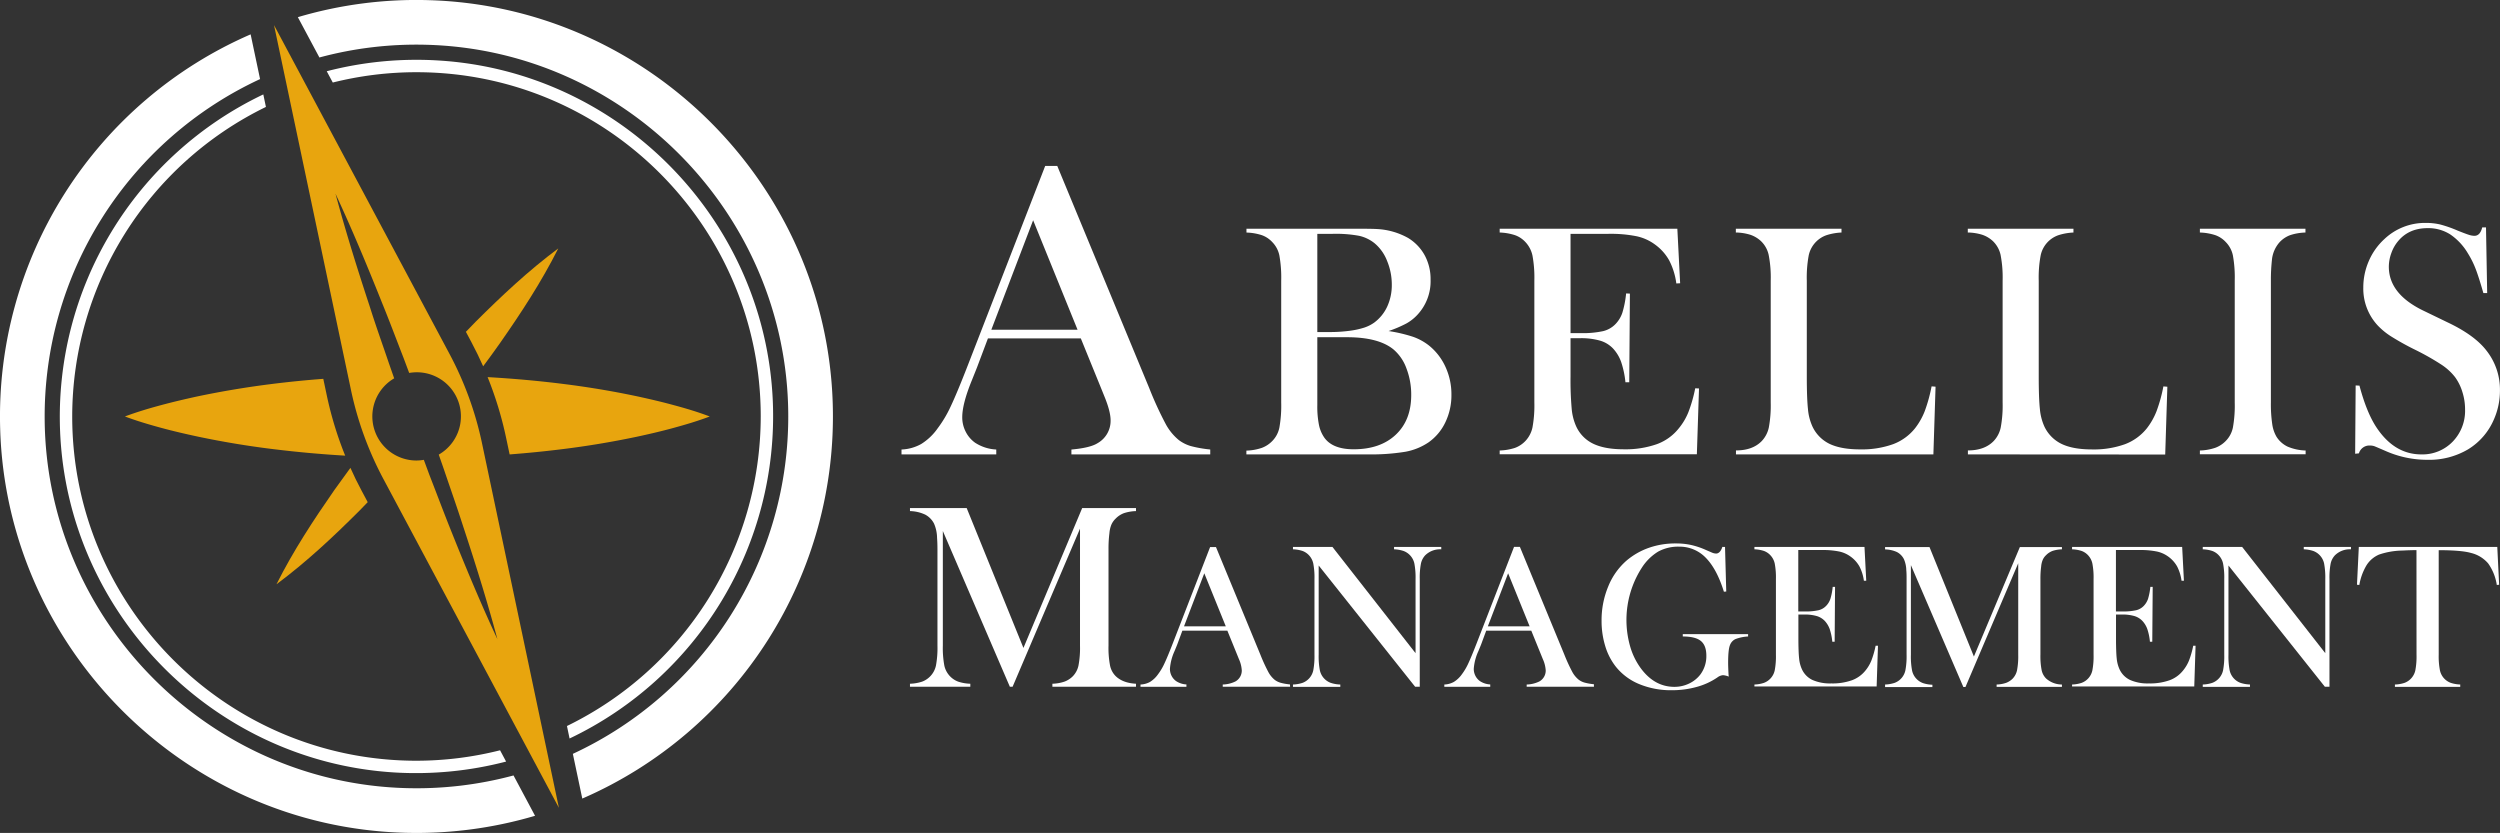 <svg xmlns="http://www.w3.org/2000/svg" viewBox="0 0 956.87 318.8"><rect x="0" y="0" width="956.87" height="318.8" fill="#333333" stroke="none"/><defs><style>.cls-1{fill:#e8a50e;}.cls-2{fill:#fff;}</style></defs><g id="Livello_2" data-name="Livello 2"><g id="Livello_1-2" data-name="Livello 1"><path class="cls-1" d="M184.47,169.56a129,129,0,0,0-12.4-34.06L104.88,9.61l29.45,139.63a128.82,128.82,0,0,0,12.4,34.06l67.19,125.89Zm-20.13,12.18L162.22,176a16.43,16.43,0,0,1-2.82.26,16.88,16.88,0,0,1-8.53-31.45l-2-5.73c-2.42-7.16-5-14.28-7.26-21.49-4.73-14.36-9.26-28.8-13.2-43.45,6.4,13.75,12.21,27.73,17.82,41.77,2.86,7,5.51,14.09,8.25,21.13l2.13,5.7a17.5,17.5,0,0,1,2.82-.25A16.87,16.87,0,0,1,167.93,174l2,5.73c2.42,7.16,4.95,14.28,7.26,21.49,4.74,14.36,9.26,28.8,13.2,43.46-6.41-13.76-12.23-27.73-17.84-41.78C169.73,195.86,167.09,188.78,164.34,181.74Z"/><path class="cls-1" d="M180.45,131l-2.13-4c1.21-1.26,2.42-2.52,3.65-3.77,9.94-9.91,20.19-19.56,31.71-28.15-6.46,12.84-14.18,24.61-22.22,36.12q-3.21,4.55-6.53,9-2.07-4.68-4.49-9.22Zm-42.09,56.73q-2.28-4.26-4.24-8.66-3.09,4.19-6.1,8.43c-8,11.51-15.76,23.29-22.2,36.13,11.53-8.57,21.8-18.22,31.73-28.14,1.08-1.08,2.13-2.19,3.19-3.29Z"/><path class="cls-1" d="M125.05,151.2a137.46,137.46,0,0,0,7.07,23.2q-14.16-.83-28.3-2.59-14-1.74-28-4.68c-4.66-1-9.32-2.07-14-3.34s-9.32-2.63-14-4.39c4.67-1.75,9.33-3.13,14-4.38s9.32-2.34,14-3.35q14-2.92,28-4.67,10-1.26,19.92-2ZM257.63,155c-4.66-1.27-9.32-2.34-14-3.36q-14-2.94-28-4.68c-9.67-1.22-19.35-2.07-29-2.62a138.57,138.57,0,0,1,7.09,23.27l1.34,6.32q10.29-.78,20.59-2.07,14-1.74,28-4.68c4.66-1,9.32-2.08,14-3.36s9.33-2.64,14-4.41C267,157.63,262.29,156.25,257.63,155Z"/><path class="cls-2" d="M100.78,36.14l1,4.79A131.91,131.91,0,0,0,27.64,159.4c0,72.66,59.11,131.77,131.76,131.77a131.62,131.62,0,0,0,32-4l2.31,4.32A137,137,0,0,1,151,295.66C81.48,291.45,25.82,234.62,23,165A136.65,136.65,0,0,1,100.78,36.14Zm58.62-8.5c72.66,0,131.77,59.11,131.77,131.76A131.93,131.93,0,0,1,217,277.88l1,4.78A136.65,136.65,0,0,0,295.8,153.78C293,84.19,237.32,27.35,167.8,23.15a136.71,136.71,0,0,0-42.74,4.12l2.31,4.32A131.68,131.68,0,0,1,159.4,27.64Z"/><path class="cls-2" d="M155.47,301.65a142.48,142.48,0,0,0,41.08-4.85l8.24,15.44a159.82,159.82,0,0,1-50,6.5C70.74,316.37,2.38,248,.06,163.91A159.43,159.43,0,0,1,95.93,13.15l3.61,17.12A142.33,142.33,0,0,0,17.1,160.7C17.78,236.86,79.33,299.59,155.47,301.65ZM164,.06a159.6,159.6,0,0,0-50,6.51L122.25,22a142.48,142.48,0,0,1,41.08-4.86C239.47,19.22,301,81.93,301.7,158.1a142.3,142.3,0,0,1-82.44,130.43l3.61,17.12A159.41,159.41,0,0,0,318.74,154.9C316.42,70.81,248.07,2.43,164,.06Z"/><path class="cls-2" d="M463.22,173.92H410.08v-1.86q7.2-.65,10-2.43a9.81,9.81,0,0,0,5-8.73q0-3.32-2.26-8.9l-1.37-3.39-7.77-19.09H378.13l-4.2,11.16-2,5q-3.63,8.91-3.63,14a12,12,0,0,0,1.33,5.58,11.58,11.58,0,0,0,3.6,4.2,16.28,16.28,0,0,0,8.09,2.59v1.86H345.05v-1.86a16.71,16.71,0,0,0,7.52-2.1,21.62,21.62,0,0,0,6.31-6,45.59,45.59,0,0,0,5.06-8.53q2.46-5.22,6.51-15.65l29.6-76.27h4.61l35.19,85a134.63,134.63,0,0,0,6.3,13.75,20.52,20.52,0,0,0,5.1,6.23,14.53,14.53,0,0,0,4.45,2.23,45.32,45.32,0,0,0,7.52,1.33ZM412.43,126.2l-17-41.9-16,41.9Z"/><path class="cls-2" d="M477.05,173.92v-1.45a19.92,19.92,0,0,0,5.91-1.05,10.76,10.76,0,0,0,4-2.62,10.21,10.21,0,0,0,2.72-5.13,48.29,48.29,0,0,0,.7-9.62V107.41a48.29,48.29,0,0,0-.7-9.62,10.21,10.21,0,0,0-2.72-5.13,10,10,0,0,0-4-2.65,20.94,20.94,0,0,0-5.88-1V87.54h41.57q6.33,0,8.3.12a27.2,27.2,0,0,1,12,3.42,17.71,17.71,0,0,1,6.36,6.65,19,19,0,0,1,2.24,9.24,18.81,18.81,0,0,1-5.12,13.6,16.9,16.9,0,0,1-4.18,3.26,46.84,46.84,0,0,1-6.77,2.88,57.89,57.89,0,0,1,9.43,2.22,21.38,21.38,0,0,1,6.07,3.35,22.44,22.44,0,0,1,6.3,8.2,25.1,25.1,0,0,1,2.25,10.6,23.84,23.84,0,0,1-2.31,10.53,19.68,19.68,0,0,1-6.43,7.69,23.29,23.29,0,0,1-8.89,3.61,80.39,80.39,0,0,1-14.52,1ZM504.2,89.5v37.59h5.12a57,57,0,0,0,7.47-.51,31.38,31.38,0,0,0,5.41-1.2,14.36,14.36,0,0,0,3.77-1.9,15.93,15.93,0,0,0,5-6.17,19.73,19.73,0,0,0,1.74-8.32,23.62,23.62,0,0,0-1.81-9.14,16.58,16.58,0,0,0-4.78-6.74,14.4,14.4,0,0,0-5.91-2.85,48.94,48.94,0,0,0-10.1-.76Zm0,39.55v26.08a35.8,35.8,0,0,0,.66,7.65,12.91,12.91,0,0,0,2.18,4.94q3.24,4.25,11.08,4.24,10.18,0,16.1-5.57t5.92-15.19A28,28,0,0,0,538.31,141a17.1,17.1,0,0,0-4.94-7.24q-5.7-4.69-17.85-4.69Z"/><path class="cls-2" d="M642,87.54l1.07,20.88-1.46.07a26.7,26.7,0,0,0-2.72-8.8,18.83,18.83,0,0,0-5.5-6.14,18.34,18.34,0,0,0-7-3.13,50.6,50.6,0,0,0-10.76-.92H601.12v38h3.8a36.65,36.65,0,0,0,8.67-.76,9.73,9.73,0,0,0,4.75-2.72,11.49,11.49,0,0,0,2.62-4.34,37.6,37.6,0,0,0,1.43-7.37l1.45.07-.25,33.92h-1.46a35.09,35.09,0,0,0-1.67-7.85,15,15,0,0,0-3.07-5.06,11.17,11.17,0,0,0-4.94-3,26.44,26.44,0,0,0-7.72-.95h-3.61v14.49a124.83,124.83,0,0,0,.45,12.63,20.74,20.74,0,0,0,1.7,6.61,13.62,13.62,0,0,0,6.56,6.68q4.39,2.11,11.61,2.12A36.3,36.3,0,0,0,634.16,170a19,19,0,0,0,8.35-6,23.28,23.28,0,0,0,3.7-6.2,54.54,54.54,0,0,0,2.63-9.18l1.45.06-.82,25.19H574v-1.45a20.58,20.58,0,0,0,5.86-1,10.53,10.53,0,0,0,4-2.65,10.83,10.83,0,0,0,2.69-5.16,46.62,46.62,0,0,0,.72-9.59V107.41a46.62,46.62,0,0,0-.72-9.59,10.83,10.83,0,0,0-2.69-5.16,10,10,0,0,0-4-2.65A20.78,20.78,0,0,0,574,89V87.54Z"/><path class="cls-2" d="M664.44,173.92V172.4q6.4,0,9.88-3.6a10.83,10.83,0,0,0,2.69-5.16,46.47,46.47,0,0,0,.73-9.59V107.41a44.65,44.65,0,0,0-.8-9.9A10.35,10.35,0,0,0,674,92.28a11.32,11.32,0,0,0-4-2.4,19.71,19.71,0,0,0-5.61-.89V87.54h40.44V89a21.92,21.92,0,0,0-5.69,1,10.42,10.42,0,0,0-3.92,2.41,10.56,10.56,0,0,0-2.92,5.25,46.47,46.47,0,0,0-.75,9.81v36.51q0,8.43.44,12.53a20.1,20.1,0,0,0,1.71,6.71,13.91,13.91,0,0,0,6.58,6.68Q704.7,172,711.91,172a35.36,35.36,0,0,0,12.69-2,19.54,19.54,0,0,0,8.45-6.17,26.18,26.18,0,0,0,3.64-6.46,59.28,59.28,0,0,0,2.62-9.49l1.52.12L740,173.92Z"/><path class="cls-2" d="M753.21,173.92V172.4q6.39,0,9.87-3.6a10.74,10.74,0,0,0,2.69-5.16,45.77,45.77,0,0,0,.73-9.59V107.41a45.41,45.41,0,0,0-.79-9.9,10.49,10.49,0,0,0-2.94-5.23,11.36,11.36,0,0,0-4-2.4,19.63,19.63,0,0,0-5.6-.89V87.54h40.44V89a22,22,0,0,0-5.7,1,10.45,10.45,0,0,0-6.83,7.66,45.66,45.66,0,0,0-.76,9.81v36.51q0,8.43.44,12.53a20.59,20.59,0,0,0,1.71,6.71,14,14,0,0,0,6.58,6.68q4.36,2.11,11.58,2.12a35.36,35.36,0,0,0,12.69-2,19.54,19.54,0,0,0,8.45-6.17,26.18,26.18,0,0,0,3.64-6.46,58.25,58.25,0,0,0,2.62-9.49l1.52.12-.82,25.95Z"/><path class="cls-2" d="M882.41,87.54V89a20.5,20.5,0,0,0-5.85,1,10.53,10.53,0,0,0-4,2.65,11.87,11.87,0,0,0-3,7,70.23,70.23,0,0,0-.38,7.72v46.64a52.61,52.61,0,0,0,.51,8.29,13.23,13.23,0,0,0,1.64,4.87,10.24,10.24,0,0,0,4.24,3.77,18.93,18.93,0,0,0,6.9,1.49v1.45H842v-1.45a20,20,0,0,0,5.92-1.05,10.72,10.72,0,0,0,4-2.62,10.21,10.21,0,0,0,2.72-5.13,47.54,47.54,0,0,0,.7-9.62V107.41a47.54,47.54,0,0,0-.7-9.62,10.21,10.21,0,0,0-2.72-5.13,10,10,0,0,0-4-2.65A21,21,0,0,0,842,89V87.54Z"/><path class="cls-2" d="M901.43,173.67l.19-26.14,1.46.07q2.65,10,6.33,15.72,6.9,10.6,17.34,10.6a16.05,16.05,0,0,0,12-4.87,16.94,16.94,0,0,0,4.75-12.34,21.92,21.92,0,0,0-1-6.58,19.09,19.09,0,0,0-2.81-5.76,21.64,21.64,0,0,0-5.16-4.75,96.92,96.92,0,0,0-10.16-5.76,101.49,101.49,0,0,1-9.21-5.12A26.91,26.91,0,0,1,910,124.5a20.71,20.71,0,0,1-5.45-14.5,25.17,25.17,0,0,1,2.12-10.12,24.46,24.46,0,0,1,5.92-8.35,22.61,22.61,0,0,1,15.89-6.21,23.83,23.83,0,0,1,5.5.6,48,48,0,0,1,6.77,2.38c2.11.84,3.55,1.38,4.31,1.61a7.09,7.09,0,0,0,2,.35q2.22,0,3-3.23h1.45l.45,25.13h-1.46q-1.71-6-2.94-9.21A34.38,34.38,0,0,0,944.6,97a22.66,22.66,0,0,0-6.82-7.31,15.66,15.66,0,0,0-8.59-2.37q-7.08,0-11.18,4.81a14.6,14.6,0,0,0-2.69,4.63,15.33,15.33,0,0,0-1,5.32q0,10.58,13.59,17l8.91,4.31q10.29,4.87,14.85,10.77a24.1,24.1,0,0,1,5.18,15.33,27.25,27.25,0,0,1-2.34,11.11,24.78,24.78,0,0,1-9.87,11.39,29.17,29.17,0,0,1-15.51,4,39.45,39.45,0,0,1-15.69-3.22q-3.93-1.71-4.69-2a5.58,5.58,0,0,0-1.7-.25,4.17,4.17,0,0,0-4.18,3Z"/><path class="cls-2" d="M434.8,195.62a16.26,16.26,0,0,0-4.59.78,8.71,8.71,0,0,0-3.18,2.08,7.21,7.21,0,0,0-1.65,2.33,10.9,10.9,0,0,0-.75,3.23,47.6,47.6,0,0,0-.35,6.16v36.92a35.81,35.81,0,0,0,.6,7.67,8,8,0,0,0,2.15,4q2.76,2.65,7.77,2.91v1.15h-32V261.7a15.81,15.81,0,0,0,4.68-.83,8.82,8.82,0,0,0,3.18-2.08,8.38,8.38,0,0,0,2.13-4.08,36,36,0,0,0,.58-7.59V202.34l-25.8,60.51h-1.05l-25.65-59.61v43.88a36.89,36.89,0,0,0,.57,7.62,8.47,8.47,0,0,0,5.31,6.16,16.42,16.42,0,0,0,4.64.8v1.15h-23.1V261.7a16.42,16.42,0,0,0,4.64-.8,8.45,8.45,0,0,0,5.31-6.19,36.82,36.82,0,0,0,.57-7.59V210.2c0-1.53-.05-3-.15-4.36a14.18,14.18,0,0,0-1.15-5.41,8,8,0,0,0-3.43-3.48,14.54,14.54,0,0,0-5.79-1.33v-1.15H370L391.72,248l22.49-53.55H434.8Z"/><path class="cls-2" d="M493.78,262.85H468V262a11.69,11.69,0,0,0,4.86-1.18,4.76,4.76,0,0,0,2.43-4.23,12.28,12.28,0,0,0-1.09-4.31l-.67-1.65-3.76-9.25H452.55l-2,5.41-1,2.43a19.58,19.58,0,0,0-1.76,6.78,5.74,5.74,0,0,0,.65,2.71,5.63,5.63,0,0,0,1.74,2,7.88,7.88,0,0,0,3.92,1.26v.9H436.52V262a8.22,8.22,0,0,0,3.65-1,10.51,10.51,0,0,0,3.05-2.9,22.17,22.17,0,0,0,2.45-4.13q1.2-2.53,3.16-7.59l14.34-37h2.24l17,41.19a65.33,65.33,0,0,0,3.06,6.67,9.92,9.92,0,0,0,2.46,3,7,7,0,0,0,2.16,1.07,21.06,21.06,0,0,0,3.64.65Zm-24.61-23.12-8.23-20.31-7.76,20.31Z"/><path class="cls-2" d="M504.72,216.44v34.1a28.51,28.51,0,0,0,.45,6,6.58,6.58,0,0,0,4.16,4.82A12.64,12.64,0,0,0,513,262v.9H494.88V262a12.79,12.79,0,0,0,3.63-.63,6.53,6.53,0,0,0,4.15-4.84,28.55,28.55,0,0,0,.45-5.94V221.62a28.31,28.31,0,0,0-.45-5.9,6.64,6.64,0,0,0-1.66-3.2,6.42,6.42,0,0,0-2.45-1.64,12.9,12.9,0,0,0-3.67-.63v-.9H510L541.8,250v-28.3a28.58,28.58,0,0,0-.45-6,6.58,6.58,0,0,0-4.16-4.82,12.64,12.64,0,0,0-3.62-.63v-.9h18.07v.9a8.13,8.13,0,0,0-6.12,2.27,6.64,6.64,0,0,0-1.66,3.2,28.31,28.31,0,0,0-.45,5.9v41.23h-1.77Z"/><path class="cls-2" d="M610.08,262.85H584.33V262a11.78,11.78,0,0,0,4.86-1.18,4.76,4.76,0,0,0,2.43-4.23,12.34,12.34,0,0,0-1.1-4.31l-.67-1.65-3.76-9.25H568.85l-2,5.41-1,2.43a19.41,19.41,0,0,0-1.77,6.78,5.86,5.86,0,0,0,.65,2.71,5.63,5.63,0,0,0,1.74,2,7.88,7.88,0,0,0,3.92,1.26v.9H552.81V262a8.18,8.18,0,0,0,3.65-1,10.66,10.66,0,0,0,3.06-2.9A22.73,22.73,0,0,0,562,253.9q1.18-2.53,3.15-7.59l14.35-37h2.23l17,41.19a65.33,65.33,0,0,0,3.06,6.67,9.94,9.94,0,0,0,2.47,3,7,7,0,0,0,2.15,1.07,21.22,21.22,0,0,0,3.65.65Zm-24.62-23.12-8.23-20.31-7.76,20.31Z"/><path class="cls-2" d="M660.25,209.35l.47,17.05-.9.08q-2.7-8.7-6.94-13a13.92,13.92,0,0,0-10.23-4.25,16,16,0,0,0-8,1.9,19.6,19.6,0,0,0-6.25,6.17,36.92,36.92,0,0,0-4.46,30.13,26.53,26.53,0,0,0,4.11,8.4q5.25,7.06,12.82,7.06a12.92,12.92,0,0,0,5.6-1.25,11.85,11.85,0,0,0,4.32-3.45,11.7,11.7,0,0,0,2.31-7.25q0-3.89-2.1-5.61t-6.92-1.72v-.91h25v.91a16,16,0,0,0-4.84,1,4.07,4.07,0,0,0-2.06,2.21c-.5,1.15-.74,3.44-.74,6.86,0,.94.05,2.4.15,4.39l.08.9a7.39,7.39,0,0,0-2.19-.55,4.27,4.27,0,0,0-2.2.9,26.16,26.16,0,0,1-7.92,3.61,35.19,35.19,0,0,1-9.52,1.25,31.58,31.58,0,0,1-12.45-2.35,22.25,22.25,0,0,1-9-6.74,23.74,23.74,0,0,1-4-7.84,32.66,32.66,0,0,1-1.39-9.64,33.5,33.5,0,0,1,2.51-13.05,26.06,26.06,0,0,1,7.05-10,27.15,27.15,0,0,1,8.59-4.9A30.46,30.46,0,0,1,641.44,208a26.69,26.69,0,0,1,5.82.59,29.89,29.89,0,0,1,5.7,1.92l2.31,1a4.15,4.15,0,0,0,1.57.36c1,0,1.84-.85,2.39-2.55Z"/><path class="cls-2" d="M713.63,209.35l.67,12.93-.9,0a16.67,16.67,0,0,0-1.69-5.45,11.73,11.73,0,0,0-3.41-3.8,11.45,11.45,0,0,0-4.35-1.94,31.17,31.17,0,0,0-6.66-.57h-9v23.52h2.36a23,23,0,0,0,5.36-.47,5.89,5.89,0,0,0,2.94-1.68,7.05,7.05,0,0,0,1.63-2.69,23.17,23.17,0,0,0,.88-4.57l.9,0-.15,21h-.9a21.58,21.58,0,0,0-1-4.86,9.18,9.18,0,0,0-1.9-3.13,7,7,0,0,0-3.06-1.85,16.41,16.41,0,0,0-4.78-.58h-2.24v9c0,3.58.1,6.19.28,7.82a12.63,12.63,0,0,0,1.06,4.1,8.39,8.39,0,0,0,4.05,4.13,16.66,16.66,0,0,0,7.2,1.32,22.39,22.39,0,0,0,7.87-1.2,11.85,11.85,0,0,0,5.18-3.7,14.75,14.75,0,0,0,2.29-3.84,34.3,34.3,0,0,0,1.63-5.69l.9,0-.51,15.6H671.5V262a12.64,12.64,0,0,0,3.62-.63,6.57,6.57,0,0,0,4.16-4.84,28.55,28.55,0,0,0,.45-5.94V221.66a28.55,28.55,0,0,0-.45-5.94,6.65,6.65,0,0,0-1.67-3.2,6.27,6.27,0,0,0-2.45-1.64,12.82,12.82,0,0,0-3.66-.63v-.9Z"/><path class="cls-2" d="M789.2,210.25a12.63,12.63,0,0,0-3.58.61,6.84,6.84,0,0,0-2.49,1.63,5.24,5.24,0,0,0-1.29,1.82,8.42,8.42,0,0,0-.59,2.53,35.27,35.27,0,0,0-.28,4.82v28.88a28.16,28.16,0,0,0,.47,6,6.37,6.37,0,0,0,1.69,3.14A9.11,9.11,0,0,0,789.2,262v.9h-25V262a12.15,12.15,0,0,0,3.66-.65,7,7,0,0,0,2.49-1.62,6.65,6.65,0,0,0,1.67-3.2,28.55,28.55,0,0,0,.45-5.94v-35l-20.19,47.35h-.82l-20.07-46.64v34.33a28.51,28.51,0,0,0,.45,6,6.58,6.58,0,0,0,4.16,4.82,12.64,12.64,0,0,0,3.62.63v.9H721.51V262a12.79,12.79,0,0,0,3.63-.63,6.53,6.53,0,0,0,4.15-4.84,28.55,28.55,0,0,0,.45-5.94V221.66c0-1.21,0-2.34-.11-3.41a11.14,11.14,0,0,0-.91-4.24,6.24,6.24,0,0,0-2.68-2.72,11.38,11.38,0,0,0-4.53-1v-.9h17l17,41.9,17.59-41.9H789.2Z"/><path class="cls-2" d="M835.22,209.35l.67,12.93-.91,0a16.92,16.92,0,0,0-1.68-5.45,11.73,11.73,0,0,0-3.41-3.8,11.52,11.52,0,0,0-4.35-1.94,31.34,31.34,0,0,0-6.67-.57h-9v23.52h2.35a23,23,0,0,0,5.37-.47,6,6,0,0,0,2.94-1.68,7.31,7.31,0,0,0,1.63-2.69,23.94,23.94,0,0,0,.88-4.57l.9,0-.16,21h-.9a21,21,0,0,0-1-4.86,9,9,0,0,0-1.9-3.13,7,7,0,0,0-3.05-1.85,16.48,16.48,0,0,0-4.79-.58H809.9v9q0,5.37.27,7.82a12.88,12.88,0,0,0,1.06,4.1,8.41,8.41,0,0,0,4.06,4.13,16.58,16.58,0,0,0,7.19,1.32,22.45,22.45,0,0,0,7.88-1.2,11.76,11.76,0,0,0,5.17-3.7,14.78,14.78,0,0,0,2.3-3.84,34.41,34.41,0,0,0,1.62-5.69l.9,0-.5,15.6H793.08V262a12.79,12.79,0,0,0,3.63-.63,6.53,6.53,0,0,0,4.15-4.84,28.55,28.55,0,0,0,.45-5.94V221.66a28.55,28.55,0,0,0-.45-5.94,6.64,6.64,0,0,0-1.66-3.2,6.34,6.34,0,0,0-2.45-1.64,12.9,12.9,0,0,0-3.67-.63v-.9Z"/><path class="cls-2" d="M852.94,216.44v34.1a28.51,28.51,0,0,0,.45,6,6.55,6.55,0,0,0,4.15,4.82,12.79,12.79,0,0,0,3.63.63v.9H843.1V262a12.64,12.64,0,0,0,3.62-.63,6.57,6.57,0,0,0,4.16-4.84,28.55,28.55,0,0,0,.45-5.94V221.62a28.31,28.31,0,0,0-.45-5.9,6.65,6.65,0,0,0-1.67-3.2,6.27,6.27,0,0,0-2.45-1.64,12.82,12.82,0,0,0-3.66-.63v-.9h15.09L890,250v-28.3a29.29,29.29,0,0,0-.45-6,6.58,6.58,0,0,0-4.16-4.82,12.79,12.79,0,0,0-3.63-.63v-.9h18.07v.9a8.11,8.11,0,0,0-6.11,2.27,6.65,6.65,0,0,0-1.67,3.2,28.31,28.31,0,0,0-.45,5.9v41.23h-1.76Z"/><path class="cls-2" d="M924.9,210.56c-1.65,0-3.41.06-5.29.16a29.15,29.15,0,0,0-9,1.53,10.56,10.56,0,0,0-4.88,4.19,21.91,21.91,0,0,0-2.7,7.45l-.9-.08.7-14.46h53l.71,14.46-.9.08a19,19,0,0,0-3.31-8.25,12.47,12.47,0,0,0-6.57-4q-3.64-1.05-12.35-1.06v40a28.4,28.4,0,0,0,.46,5.94,6.55,6.55,0,0,0,1.66,3.2,6.63,6.63,0,0,0,2.49,1.64,12.79,12.79,0,0,0,3.63.63v.9h-25V262a12.82,12.82,0,0,0,3.66-.63,6.58,6.58,0,0,0,4.16-4.82,28.51,28.51,0,0,0,.45-6Z"/></g></g></svg>